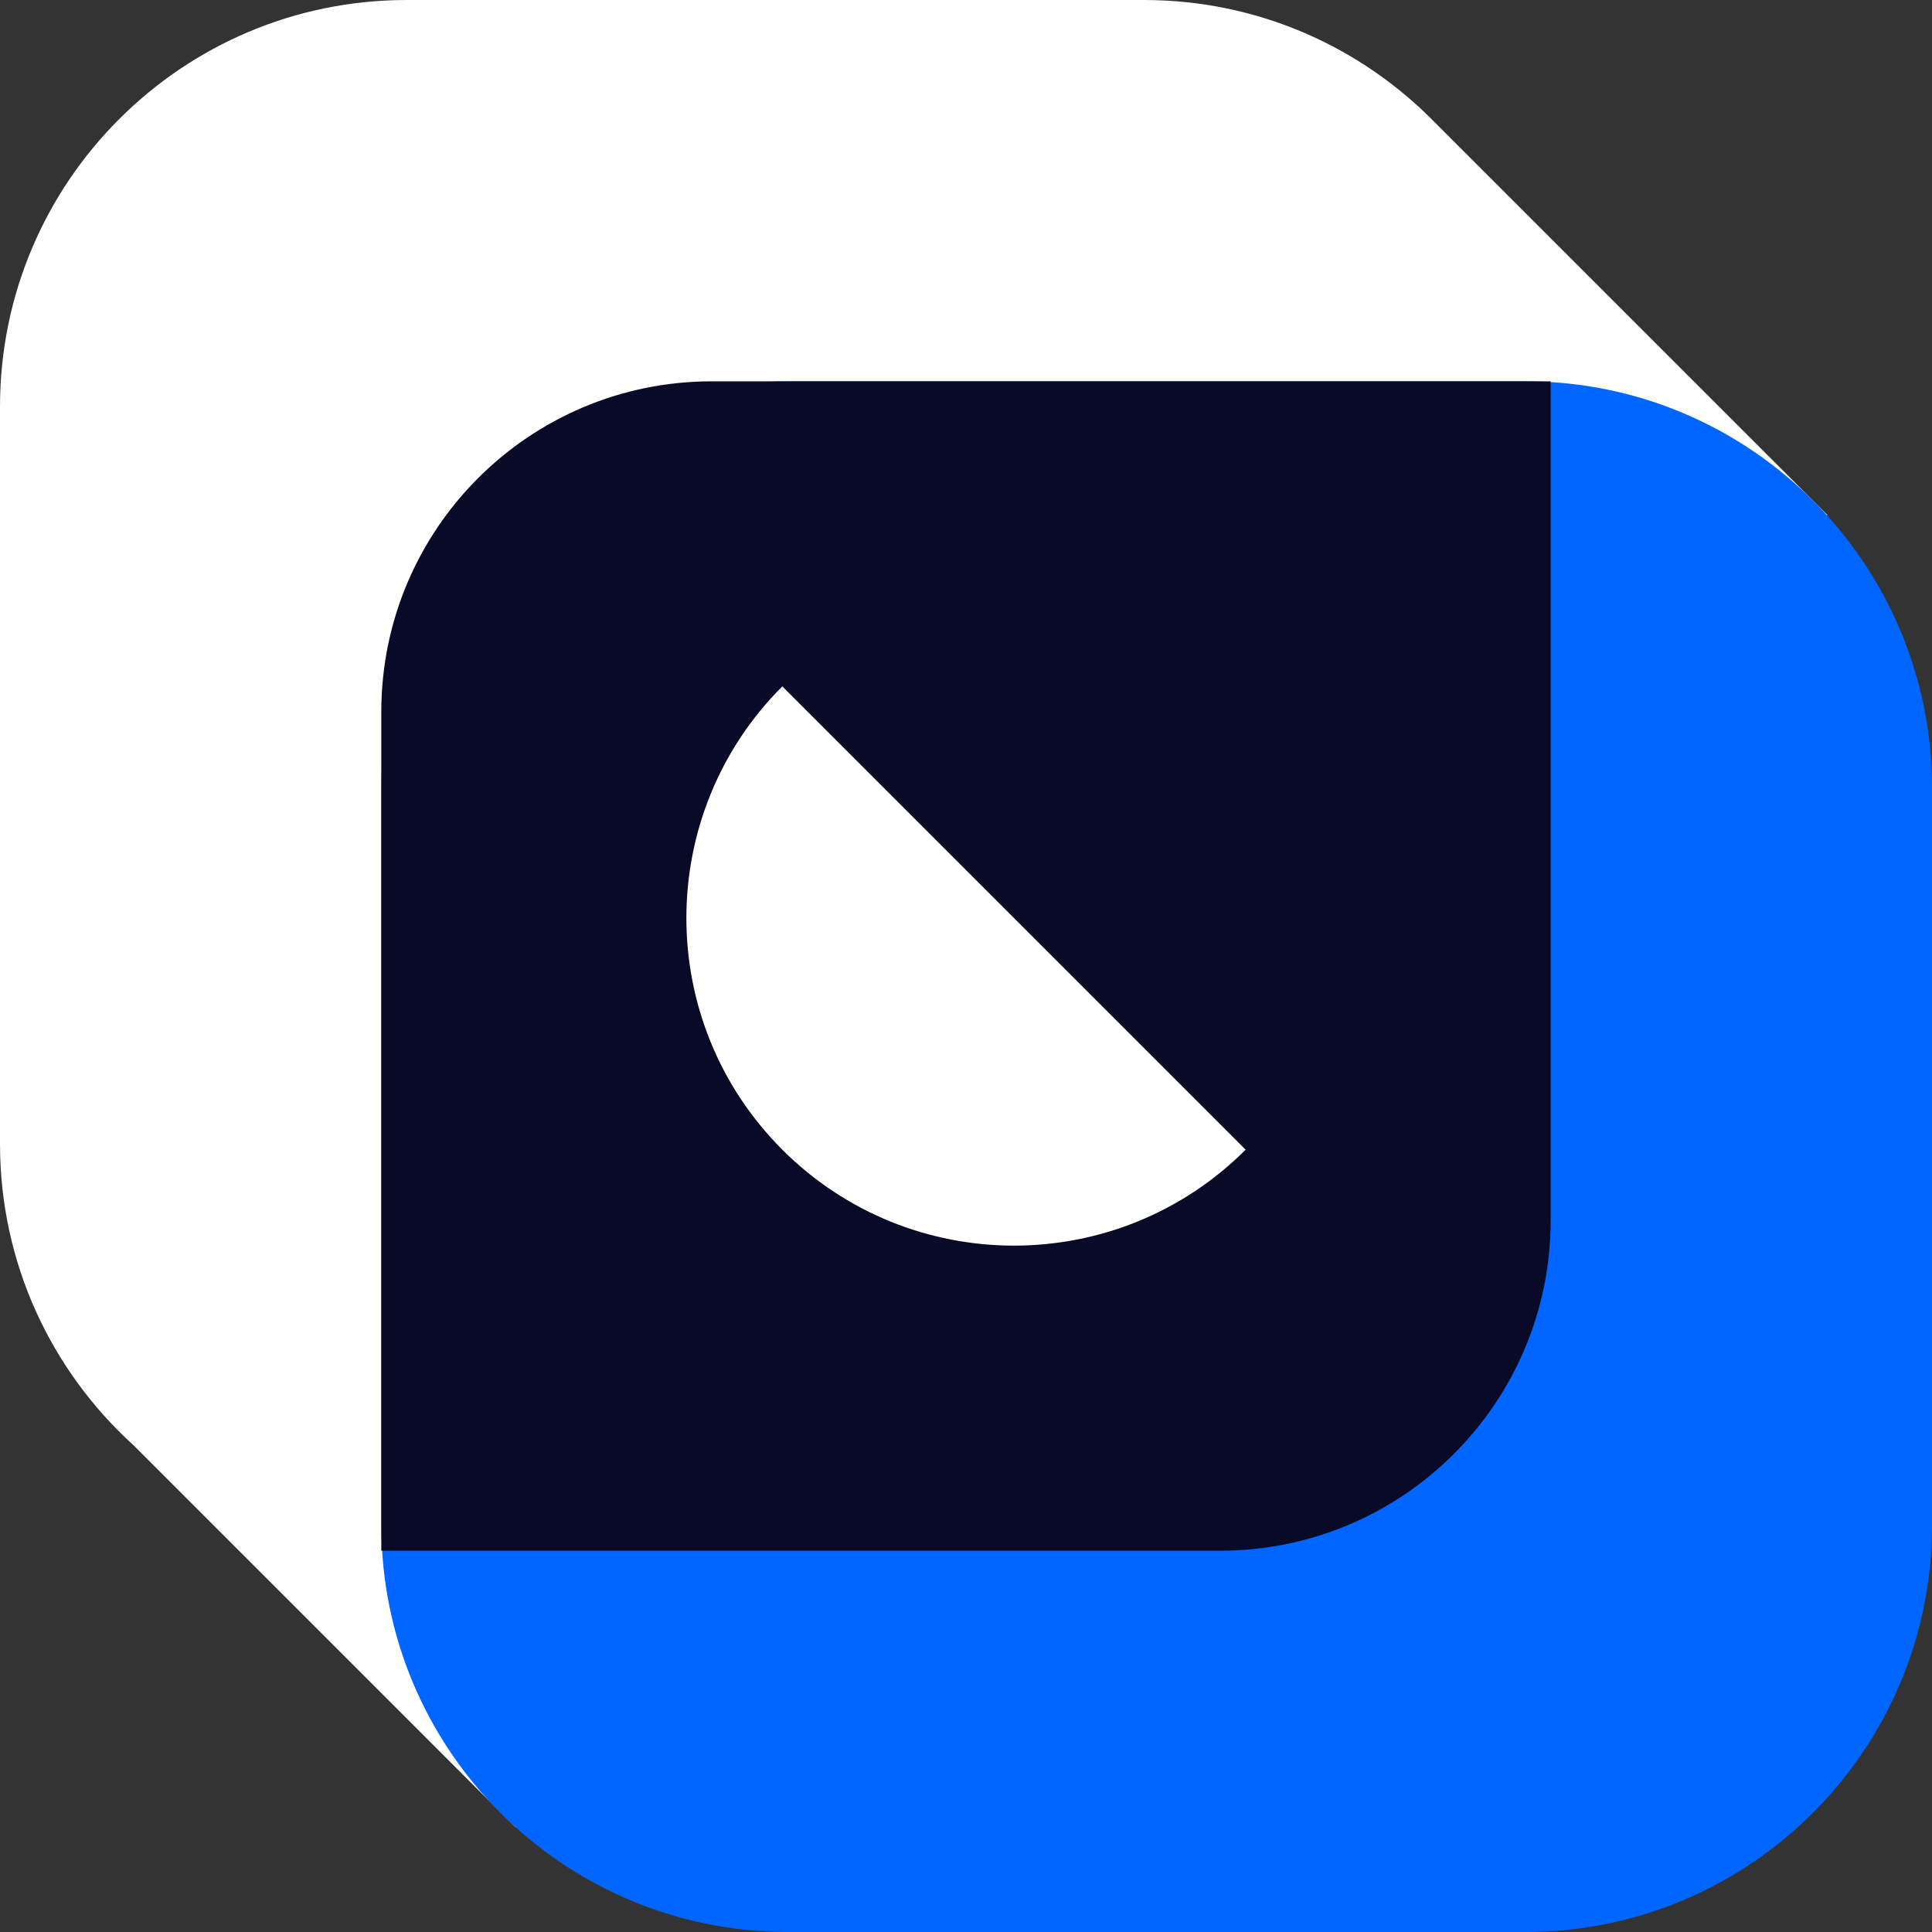 <svg width="80" height="80" viewBox="0 0 80 80" fill="none" xmlns="http://www.w3.org/2000/svg">
<rect x="0" y="0" width="80" height="80" fill="#333333" stroke="none"/>
<path fill-rule="evenodd" clip-rule="evenodd" d="M16.842 0C7.54 0 0 7.54 0 16.842V47.368C0 52.321 2.137 56.773 5.54 59.855L21.339 75.654L32.783 64.21H47.368C56.67 64.21 64.21 56.67 64.21 47.368V32.783L75.669 21.325L59.41 5.066L59.41 5.066C56.352 1.94 52.087 0 47.368 0H16.842Z" fill="white"/>
<path d="M15.79 32.631C15.79 23.33 23.331 15.789 32.632 15.789H63.158C72.46 15.789 80.001 23.33 80.001 32.631V63.158C80.001 72.459 72.46 80 63.158 80H32.632C23.331 80 15.79 72.459 15.79 63.158V32.631Z" fill="#0066FF"/>
<path d="M15.789 29.474C15.789 21.916 21.916 15.79 29.473 15.79H64.21V50.526C64.21 58.084 58.084 64.211 50.526 64.211H15.789V29.474Z" fill="#080A28"/>
<path d="M32.394 47.606C27.097 42.31 27.097 33.718 32.394 28.421L51.579 47.606C46.282 52.903 37.69 52.903 32.394 47.606Z" fill="white"/>
</svg>
